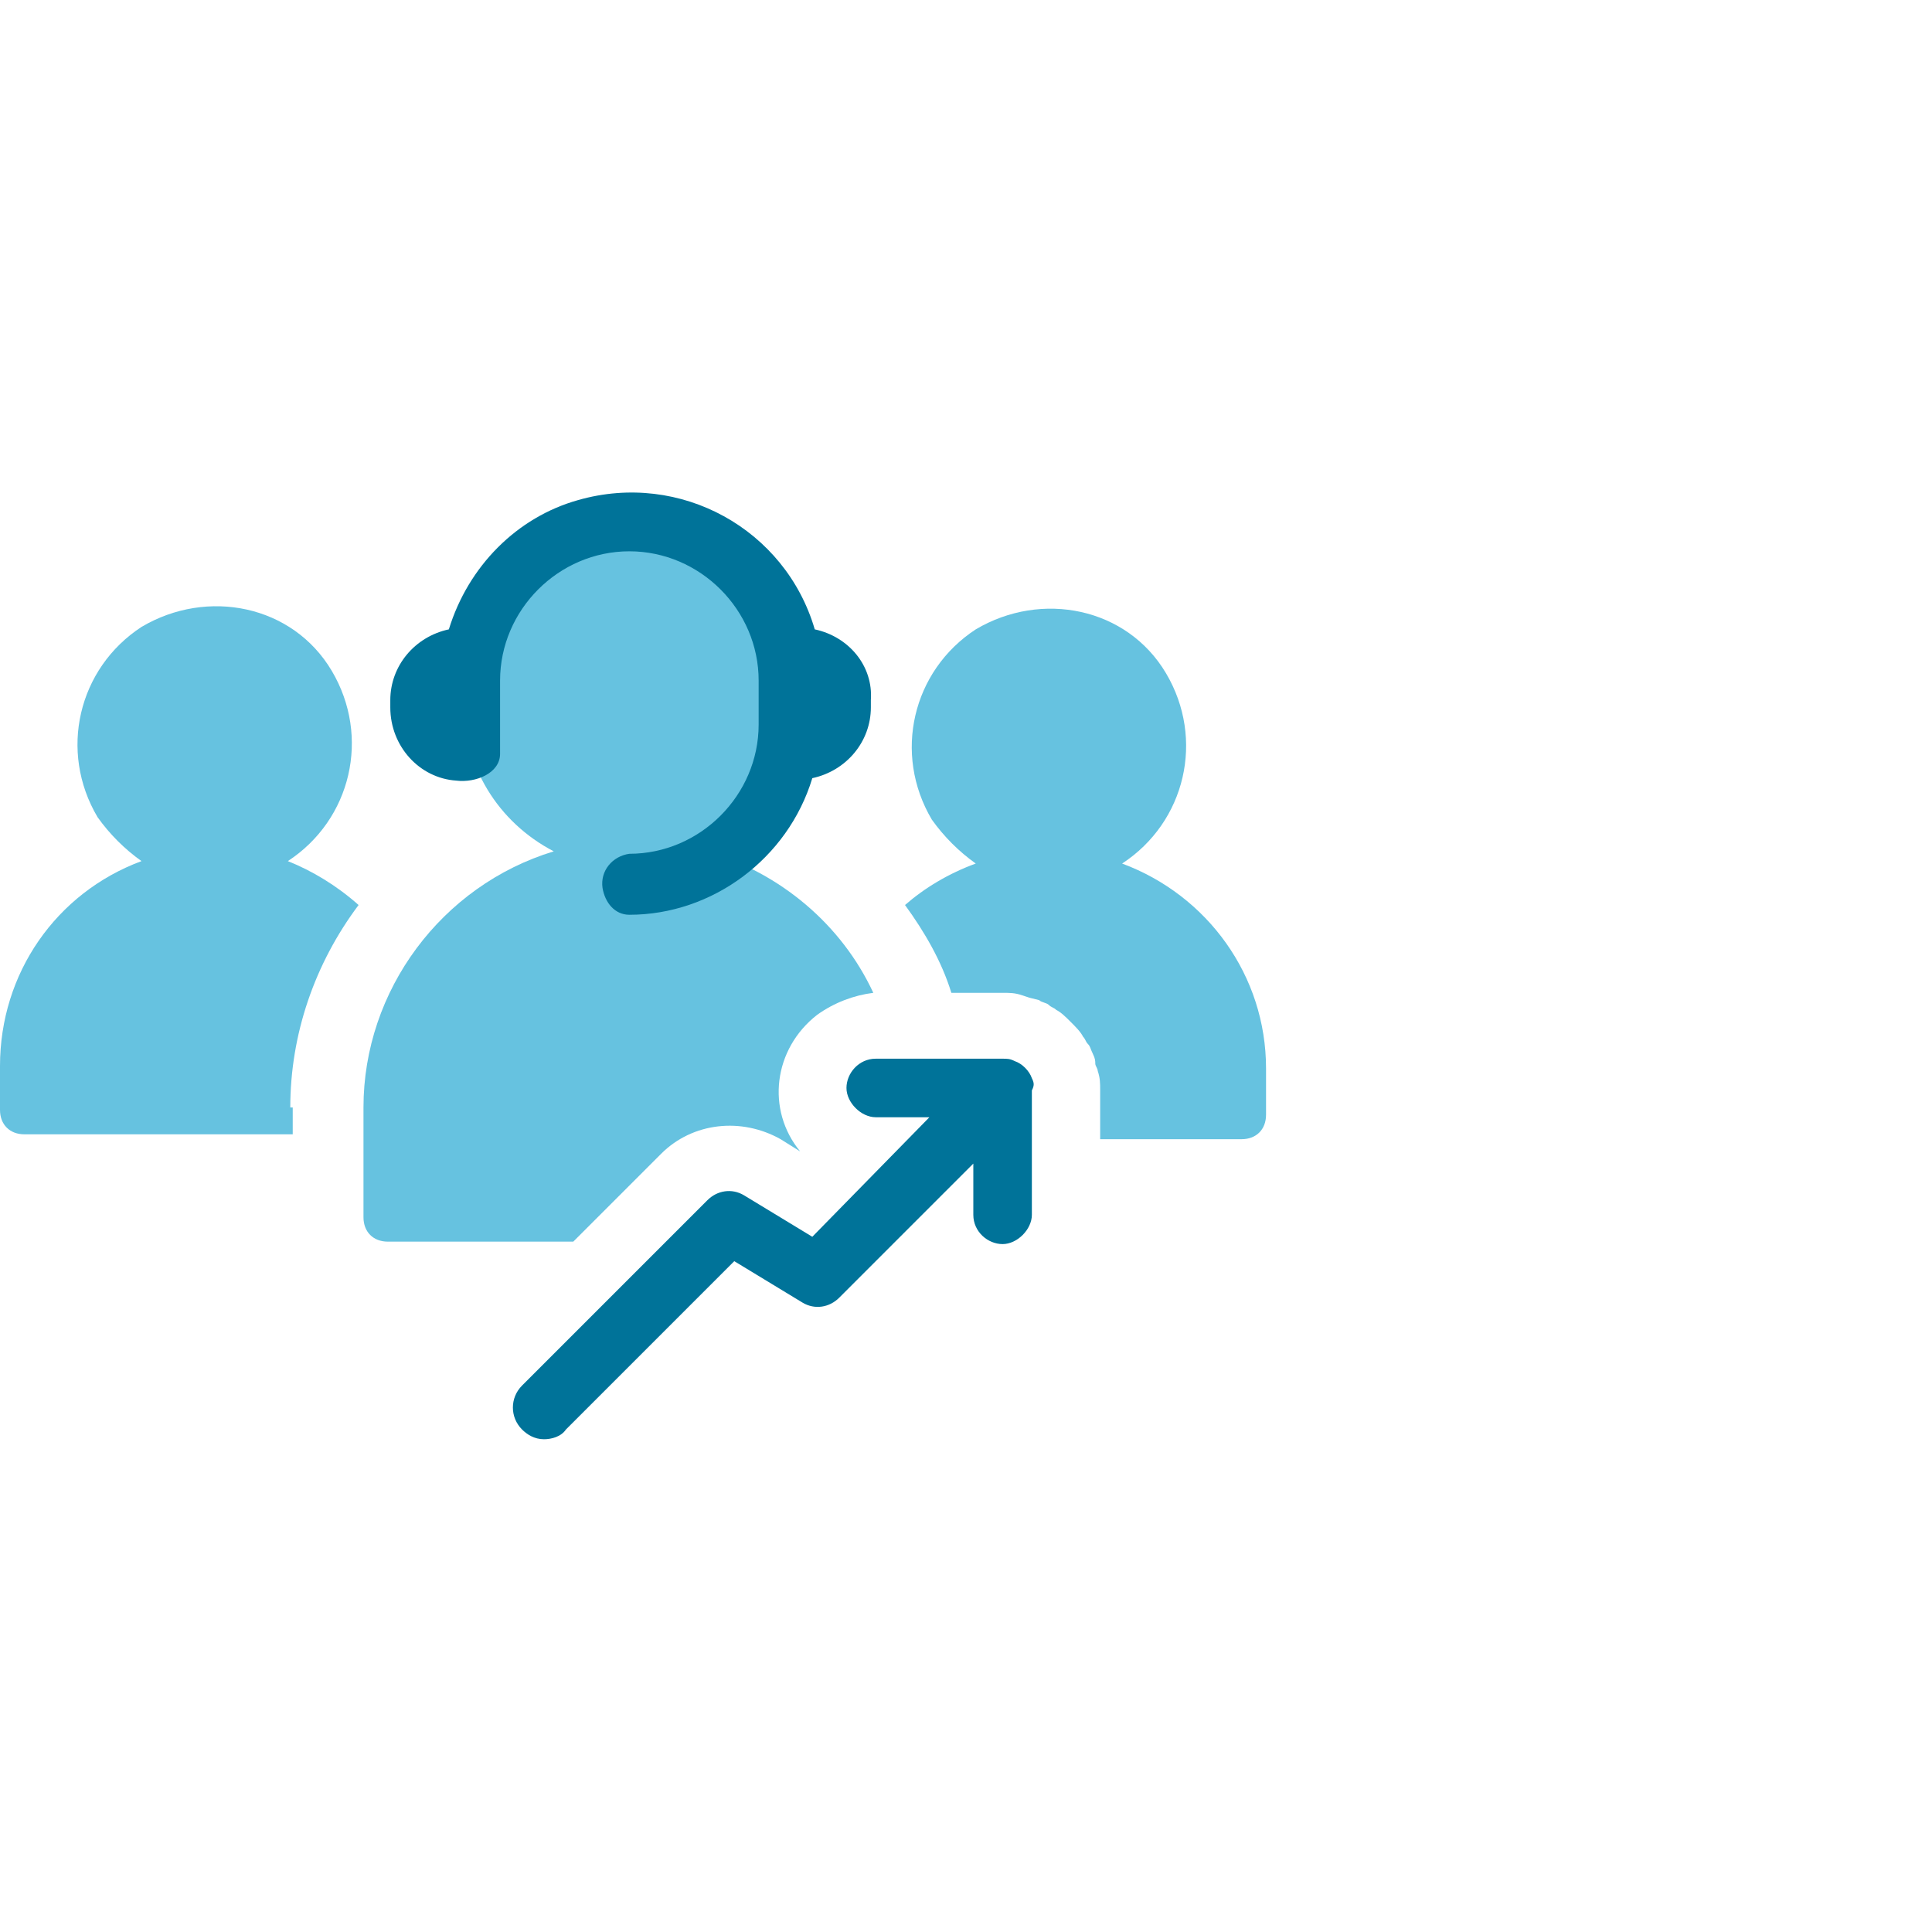 <?xml version="1.0" encoding="utf-8"?>
<!-- Generator: Adobe Illustrator 25.2.3, SVG Export Plug-In . SVG Version: 6.00 Build 0)  -->
<svg version="1.1" id="Layer_1" xmlns="http://www.w3.org/2000/svg" xmlns:xlink="http://www.w3.org/1999/xlink" x="0px" y="0px"
	 viewBox="0 0 79.2 79.2" style="enable-background:new 0 0 79.2 79.2;" xml:space="preserve">
<style type="text/css">
	.st0{fill:#66C2E0;}
	.st1{fill:#007399;}
</style>
<path class="st0" d="M27.1,47.3c1.3-1.3,3.3-1.5,4.9-0.6l0.8,0.5c-1.4-1.7-1.1-4.2,0.7-5.6c0.7-0.5,1.5-0.8,2.3-0.9
	c-1.3-2.8-3.8-4.9-6.8-5.8c2.3-1.2,3.7-3.5,3.7-6.1c0,0,0,0,0-0.1s0,0,0-0.1c-0.1-3.8-3.3-6.8-7.1-6.6c-3.6,0.1-6.5,3-6.6,6.6v0.2
	c0,2.6,1.4,4.9,3.7,6.1c-4.6,1.4-7.8,5.7-7.8,10.5v4.5c0,0.6,0.4,1,1,1l0,0h7.6L27.1,47.3z"/>
<path class="st0" d="M11.9,45.4c0-3,1-5.9,2.8-8.3c-0.9-0.8-1.9-1.4-2.9-1.8c2.6-1.7,3.4-5.1,1.8-7.8s-5.1-3.4-7.8-1.8
	c-2.6,1.7-3.4,5.1-1.8,7.8c0.5,0.7,1.1,1.3,1.8,1.8C2.3,36.6,0,39.9,0,43.7v1.8c0,0.6,0.4,1,1,1h11v-1.1H11.9z"/>
<path class="st1" d="M33.4,25.8c-1.2-4.1-5.5-6.5-9.7-5.3c-2.5,0.7-4.5,2.7-5.3,5.3C17,26.1,16,27.3,16,28.7V29c0,1.6,1.2,2.9,2.7,3
	c0.8,0.1,1.8-0.3,1.8-1.1v-3c0-2.9,2.4-5.3,5.3-5.3s5.3,2.4,5.3,5.3v1.8c0,2.9-2.4,5.3-5.3,5.3c-0.7,0.1-1.2,0.7-1.1,1.4
	c0.1,0.6,0.5,1.1,1.1,1.1c3.4,0,6.5-2.3,7.5-5.6c1.4-0.3,2.4-1.5,2.4-2.9v-0.3C35.8,27.3,34.8,26.1,33.4,25.8z"/>
<path class="st1" d="M42.3,44.2c-0.1-0.3-0.4-0.6-0.7-0.7c-0.2-0.1-0.3-0.1-0.5-0.1h-5.2c-0.7,0-1.2,0.6-1.2,1.2s0.6,1.2,1.2,1.2
	h2.2l-4.8,4.9L30.5,49c-0.5-0.3-1.1-0.2-1.5,0.2l-7.6,7.6c-0.5,0.5-0.5,1.3,0,1.8c0.2,0.2,0.5,0.4,0.9,0.4c0.3,0,0.7-0.1,0.9-0.4
	l6.9-6.9l2.8,1.7c0.5,0.3,1.1,0.2,1.5-0.2l5.5-5.5v2.1c0,0.7,0.6,1.2,1.2,1.2s1.2-0.6,1.2-1.2v-5.1l0,0
	C42.4,44.5,42.4,44.4,42.3,44.2z"/>
<path class="st0" d="M46,35.4c2.6-1.7,3.4-5.1,1.8-7.8s-5.1-3.4-7.8-1.8c-2.6,1.7-3.4,5.1-1.8,7.8c0.5,0.7,1.1,1.3,1.8,1.8
	c-1.1,0.4-2.1,1-2.9,1.7c0.8,1.1,1.5,2.3,1.9,3.6h2.1c0.3,0,0.5,0,0.8,0.1l0.3,0.1l0.4,0.1c0.1,0.1,0.3,0.1,0.4,0.2
	c0.1,0.1,0.2,0.1,0.3,0.2c0.2,0.1,0.4,0.3,0.6,0.5l0,0c0.2,0.2,0.4,0.4,0.5,0.6c0.1,0.1,0.1,0.2,0.2,0.3c0.1,0.1,0.1,0.2,0.2,0.4
	s0.1,0.3,0.1,0.4s0.1,0.2,0.1,0.3c0.1,0.3,0.1,0.5,0.1,0.8v2h5.8c0.6,0,1-0.4,1-1v-1.9C51.9,40,49.5,36.7,46,35.4z"/>
</svg>
